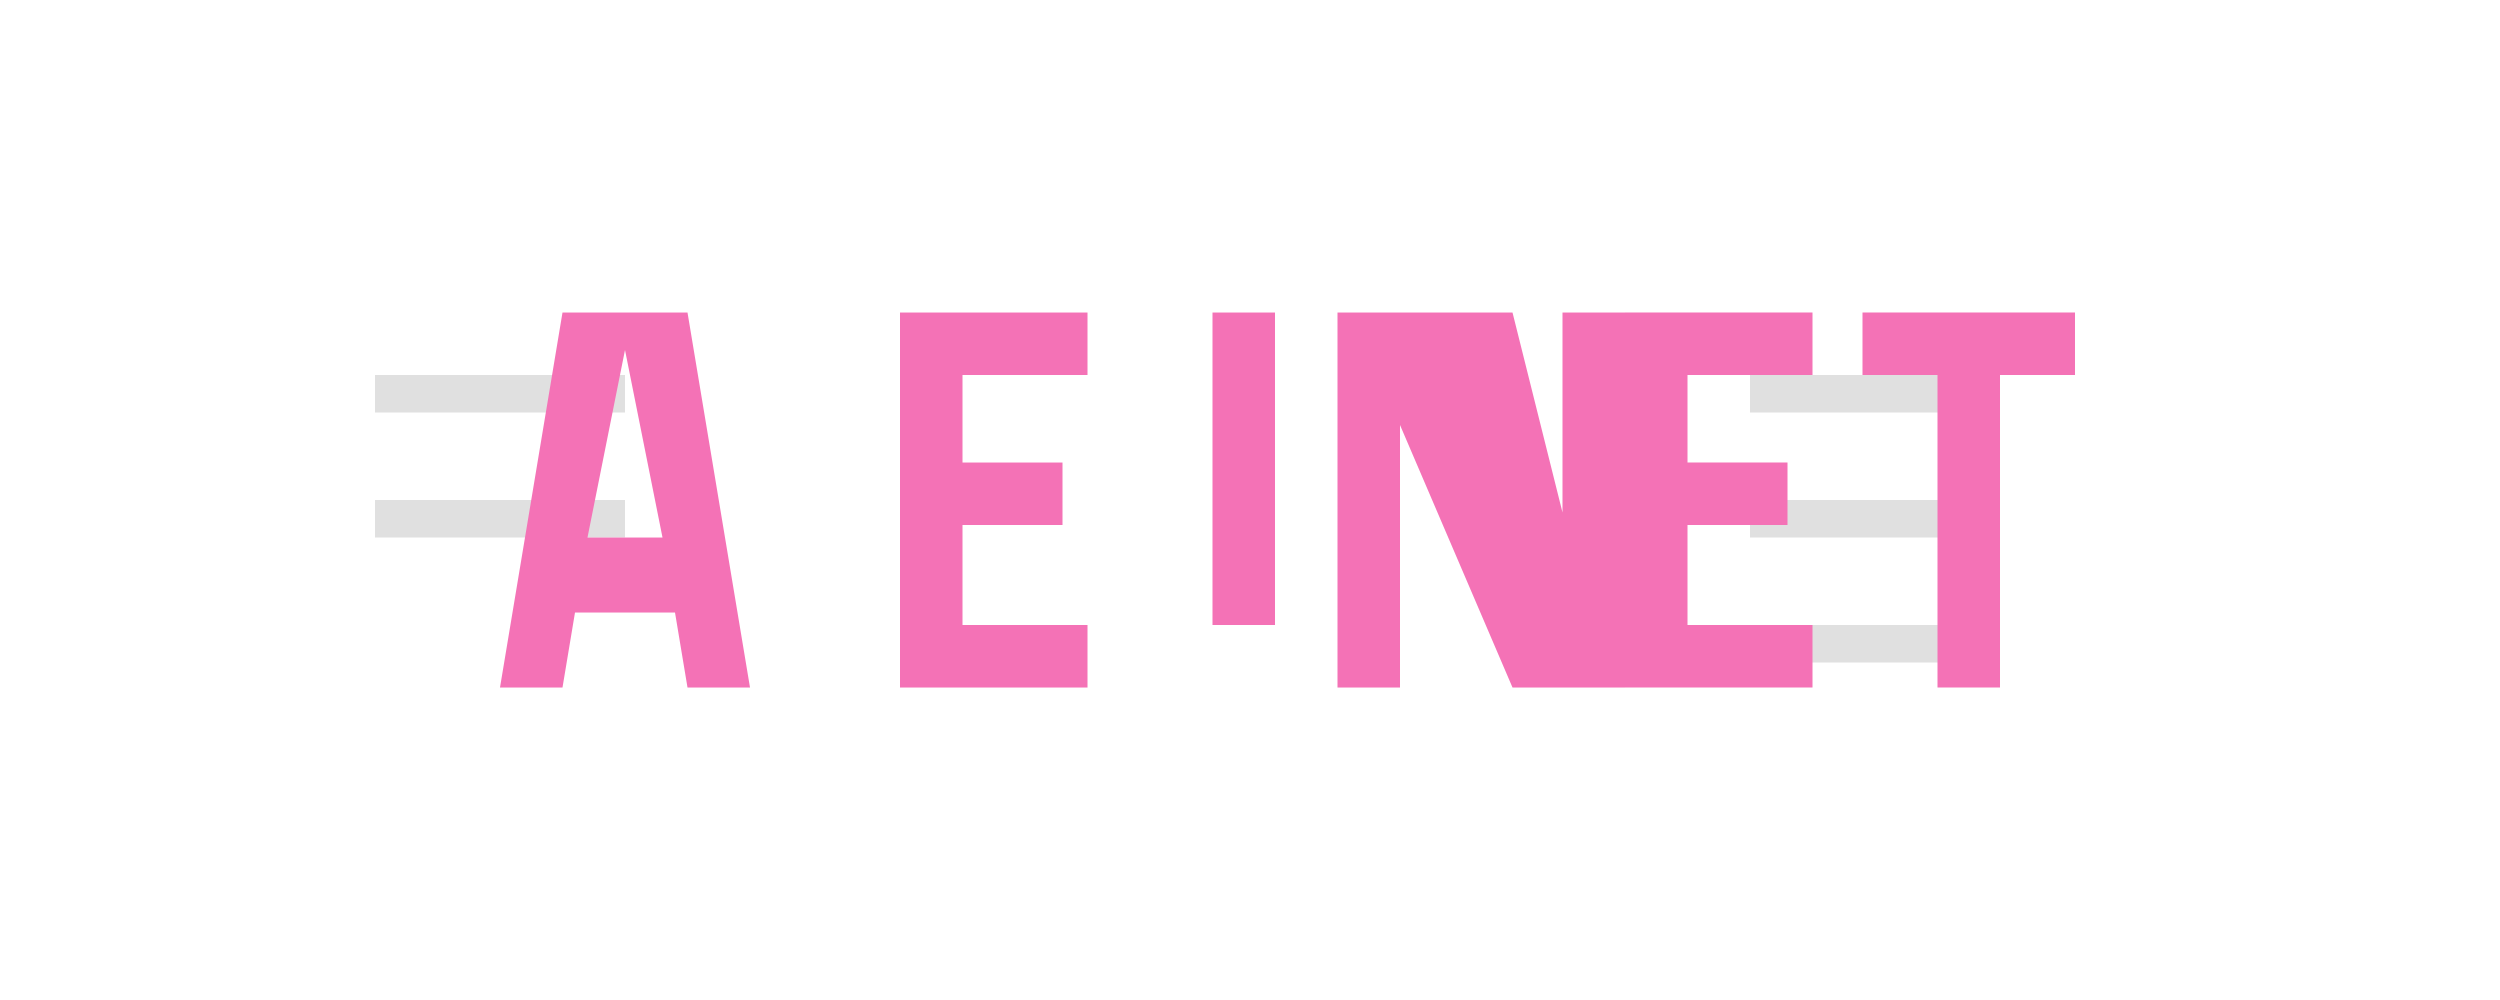 <svg xmlns="http://www.w3.org/2000/svg" viewBox="0 0 200 80" fill="none">
    <path d="M20 20h160v40H20z" fill="none" />
    <path d="M30 40h20v3H30zm0-10h20v3H30zm110 0h20v3h-20zm0 10h20v3h-20zm0 10h20v3h-20z"
        fill="#e0e0e0" />
    <path
        d="M40 55l5-30h10l5 30H55l-1-6h-8l-1 6h-5zm7-12h6l-3-15-3 15zm25 12V25h15v5h-10v7h8v5h-8v8h10v5H72zm25 0V25h5v25h-5zm10 0V25h14l4 16V25h5v30h-9l-9-21v21h-5z"
        fill="#f472b6" />
    <path d="M130 55V25h15v5h-10v7h8v5h-8v8h10v5h-15zm25 0V30h-6v-5h17v5h-6v25h-5z" fill="#f472b6" />
</svg> 